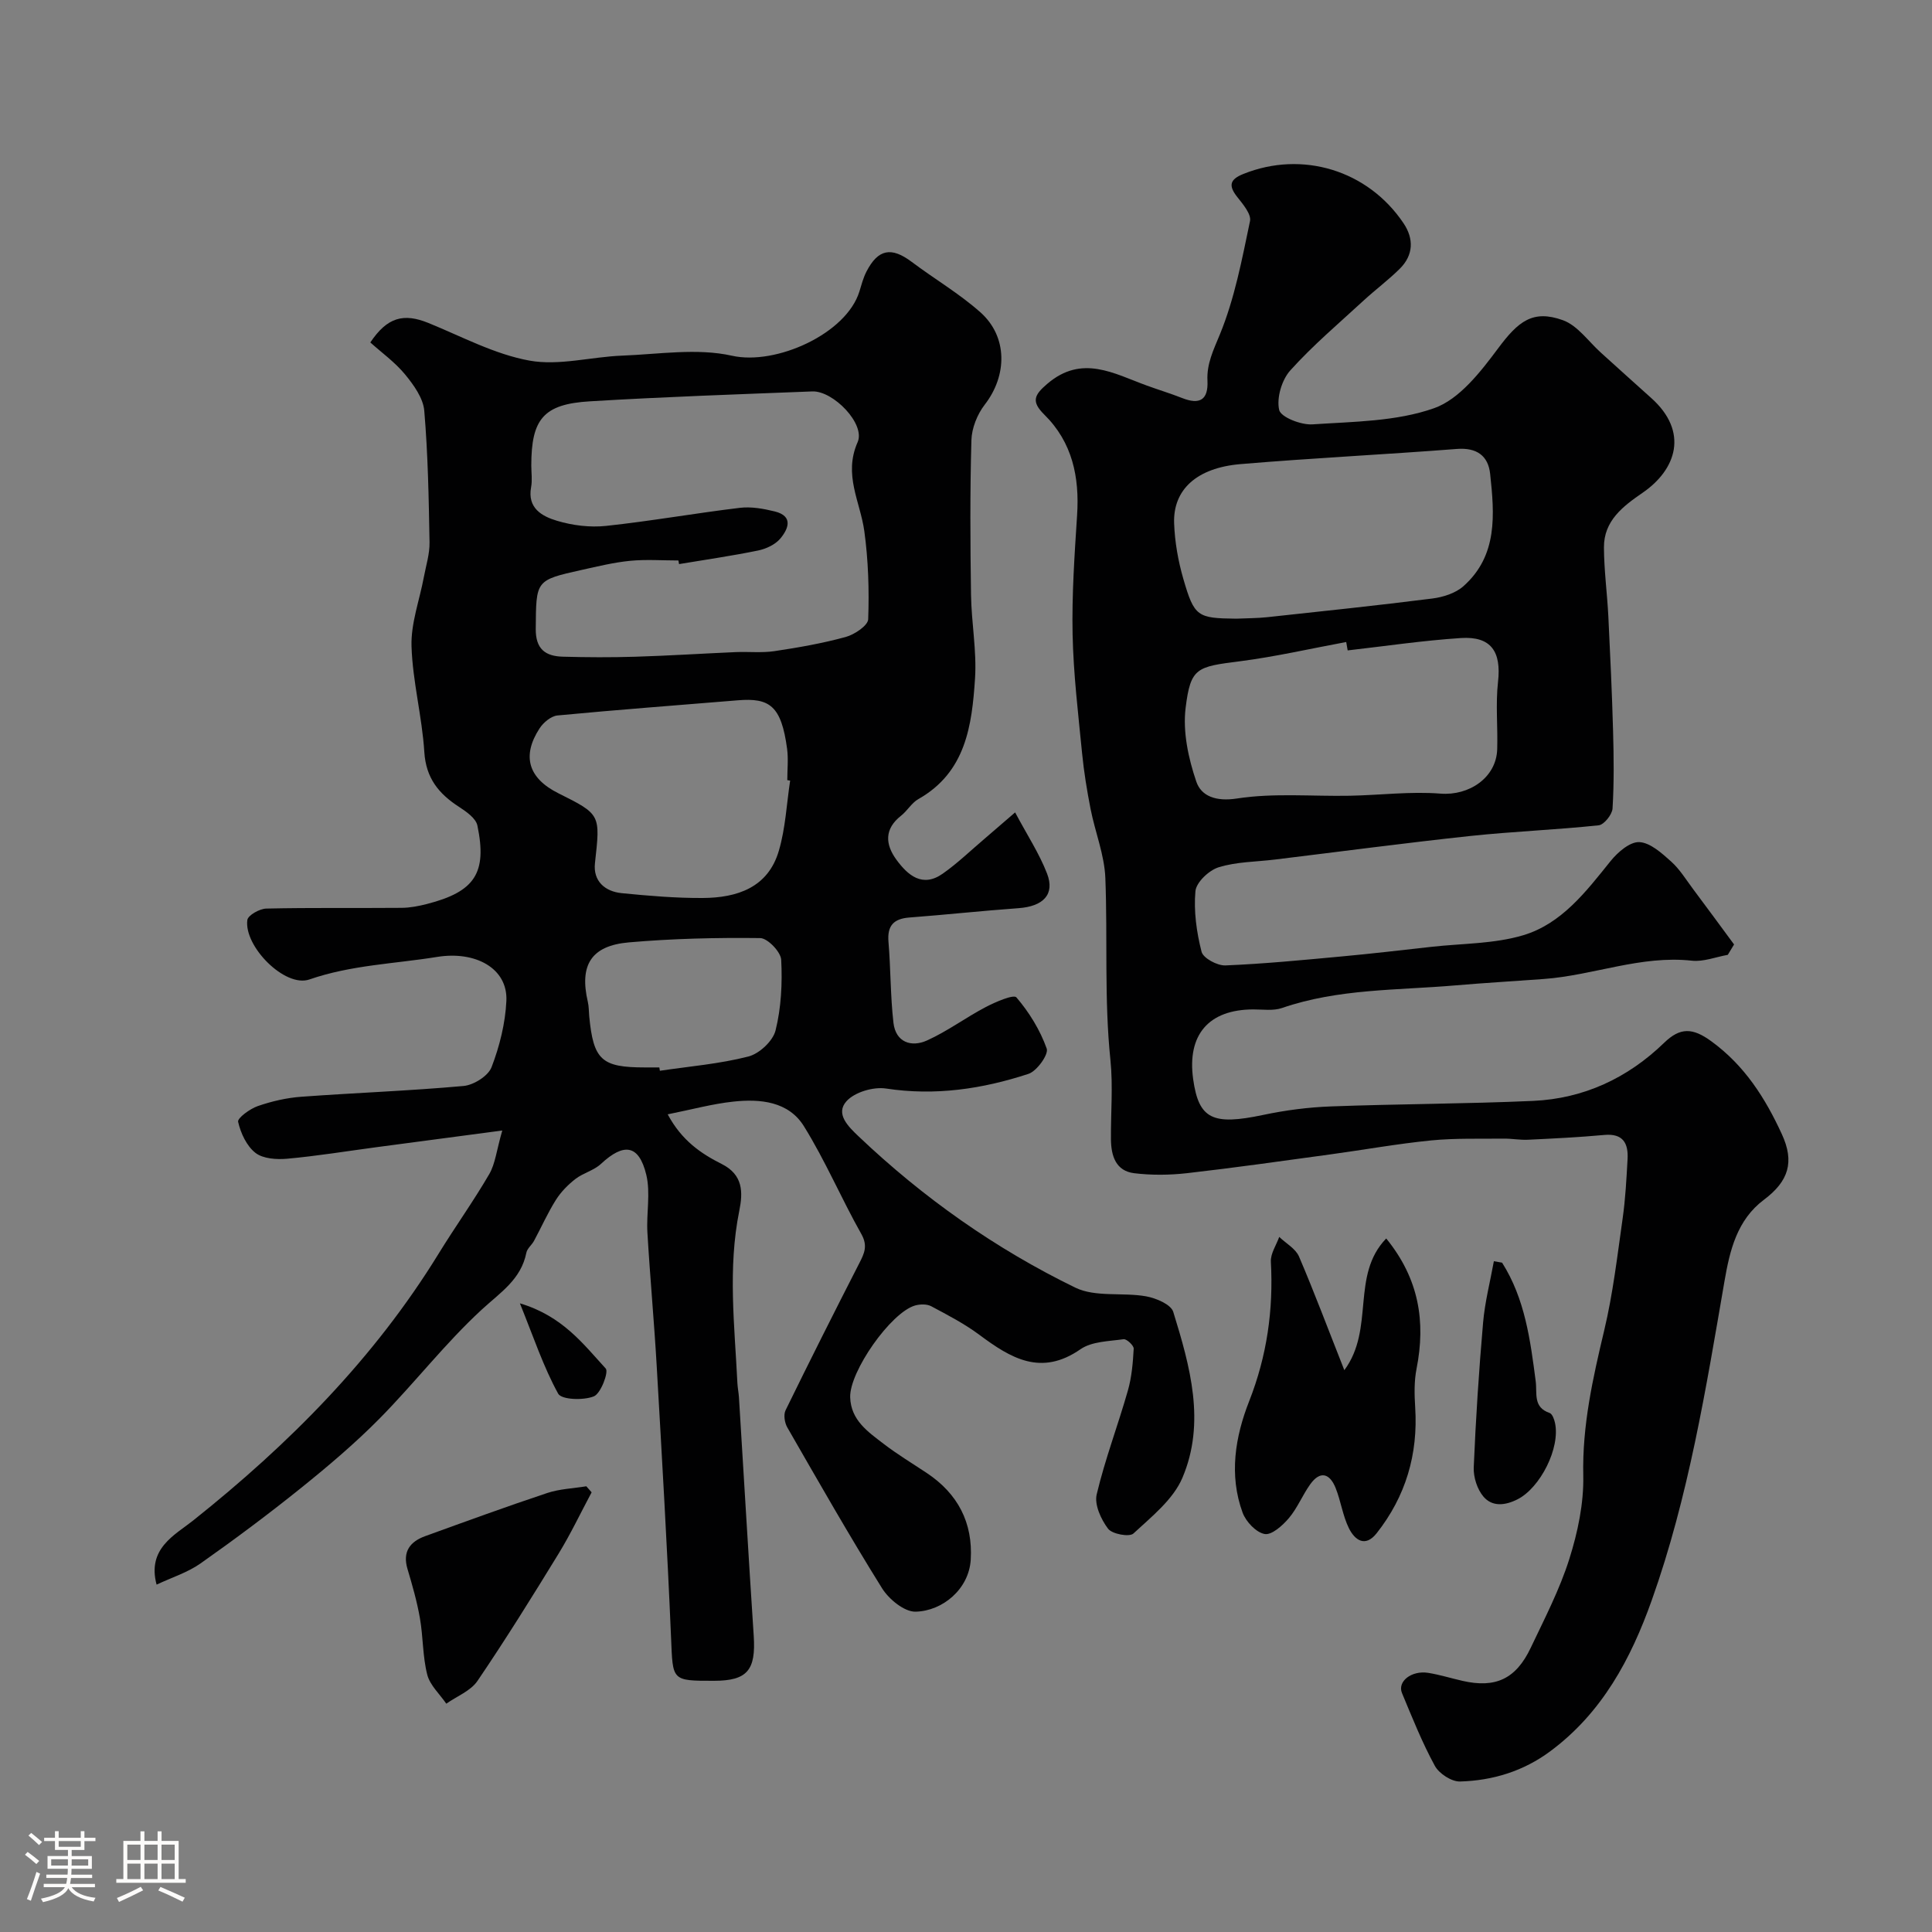 <svg enable-background="new 0 0 400 400" viewBox="0 0 400 400" xmlns="http://www.w3.org/2000/svg"><rect x="0" y="0" width="400" height="400" fill="#808080" stroke="none"/><path d="m5.17 384 .55-.58c.85.61 1.65 1.24 2.4 1.87l-.59.64c-.83-.73-1.62-1.38-2.36-1.93m1.22 9.53-.82-.34c.71-1.76 1.37-3.64 1.98-5.63.24.13.5.25.76.36-.6 1.67-1.24 3.54-1.92 5.61m-.5-13.5.57-.54c.56.44 1.31 1.06 2.26 1.87l-.64.64c-.68-.66-1.41-1.32-2.19-1.97m3.25.46h2.24v-1.36h.77v1.36h4.57v-1.36h.76v1.36h2.28v.69h-2.28v1.84h-2.64v1.26h4.18v2.64h-4.21c0 .45-.02.86-.05 1.21h4.32v.69h-4.38c-.04.34-.1.75-.19 1.22h5.15v.69h-4.82c.87 1.19 2.51 1.92 4.93 2.19-.17.31-.3.57-.37.76-2.77-.49-4.52-1.41-5.26-2.76-.56 1.26-2.3 2.23-5.24 2.9-.12-.24-.26-.48-.43-.72 2.73-.55 4.38-1.34 4.96-2.38h-4.38v-.69h4.65c.1-.38.17-.79.21-1.22h-4.32v-.69h4.4c.03-.34.05-.75.05-1.21h-4.2v-2.64h4.23v-1.26h-2.69v-1.84h-2.24zm1.46 4.46v1.29h3.45c.01-.4.02-.57.01-.53v-.32-.45h-3.46zm1.55-2.59h4.57v-1.19h-4.57zm6.11 2.59h-3.42v.77c-.01.19-.01.37-.02.53h3.44v-1.29z" fill="#fcfbfa"/><path d="m32.63 379.16h.82v1.98h3.54v7.89h1.46v.78h-14.37v-.78h1.46v-7.89h3.54v-1.98h.82v1.98h2.73zm-3.49 11.48.5.73c-1.61.82-3.28 1.63-5 2.41-.13-.27-.28-.55-.44-.82 1.75-.72 3.4-1.49 4.94-2.32m-2.78-5.55h2.73v-3.18h-2.73zm0 3.95h2.73v-3.2h-2.73zm3.54-3.95h2.73v-3.18h-2.73zm0 3.95h2.73v-3.2h-2.73zm7.89 4.68c-1.84-.92-3.51-1.7-5.02-2.32l.45-.73c1.89.8 3.57 1.55 5.04 2.23zm-1.62-11.81h-2.73v3.18h2.73zm-2.73 7.13h2.73v-3.2h-2.73z" fill="#fcfbfa"/><g fill="#010102"><path d="m138.24 230.71c2.91 5.44 6.92 8.14 11.18 10.28 4.45 2.24 4.42 5.85 3.64 9.7-2.4 11.87-.97 23.76-.39 35.65.05.98.25 1.96.32 2.94 1.02 16.47 1.98 32.93 3.06 49.4.47 7.13-1.34 9.3-8.21 9.31-8.84.01-8.53 0-8.9-8.84-.8-18.81-1.9-37.61-2.98-56.4-.53-9.19-1.38-18.36-1.92-27.55-.24-4 .68-8.21-.24-12-1.52-6.24-4.63-6.65-9.39-2.22-1.46 1.36-3.67 1.87-5.27 3.11-1.55 1.2-3.01 2.69-4.05 4.34-1.7 2.7-3.01 5.66-4.53 8.48-.46.85-1.4 1.56-1.58 2.44-1.1 5.56-5.39 8.24-9.24 11.79-7.56 6.96-13.91 15.21-21.15 22.55-5.08 5.14-10.64 9.85-16.28 14.39-6.75 5.43-13.71 10.62-20.79 15.61-2.67 1.88-5.94 2.9-9.1 4.39-2.01-7.5 3.81-10.28 7.55-13.26 19.85-15.81 37.48-33.52 50.84-55.26 3.41-5.55 7.22-10.86 10.49-16.48 1.24-2.14 1.49-4.85 2.69-9.02-9.59 1.27-17.81 2.36-26.02 3.45-6.16.82-12.31 1.83-18.49 2.39-2.19.2-5.01.02-6.59-1.21-1.83-1.42-3.06-4.09-3.59-6.43-.18-.77 2.45-2.7 4.08-3.26 2.89-1 5.97-1.71 9.01-1.93 11.19-.82 22.41-1.22 33.58-2.23 2.1-.19 5.1-2.07 5.8-3.89 1.67-4.34 2.85-9.09 3.07-13.72.32-6.79-6.45-10.39-14.34-9.11-8.84 1.43-17.79 1.67-26.45 4.67-5.06 1.75-13.59-6.88-12.84-12.32.14-.98 2.54-2.33 3.92-2.36 9.33-.21 18.66-.07 27.99-.15 1.77-.01 3.56-.36 5.28-.8 9.9-2.54 12.49-6.4 10.44-16.24-.31-1.5-2.3-2.89-3.81-3.87-4.19-2.71-6.84-5.94-7.18-11.36-.46-7.32-2.42-14.57-2.65-21.88-.15-4.74 1.66-9.54 2.55-14.31.45-2.4 1.22-4.81 1.18-7.21-.16-9.09-.32-18.2-1.09-27.25-.22-2.61-2.18-5.33-3.96-7.5-2.09-2.54-4.85-4.52-7.21-6.64 3.52-5.25 6.9-6.12 12.06-4.02 6.9 2.81 13.7 6.48 20.9 7.78 6.13 1.11 12.76-.79 19.18-1.03 7.6-.29 15.52-1.6 22.74.02 9.09 2.04 23.68-4.54 26.38-13.3.43-1.4.8-2.85 1.47-4.14 2.41-4.67 5.17-5.14 9.36-1.99 4.69 3.53 9.83 6.54 14.2 10.42 5.71 5.06 5.6 13.11.92 19.14-1.55 2-2.69 4.86-2.76 7.36-.3 10.66-.24 21.33-.08 31.99.08 5.79 1.2 11.6.83 17.34-.64 9.69-1.88 19.4-11.73 24.97-1.4.79-2.29 2.43-3.59 3.45-3.5 2.75-3.27 5.94-.96 9.1 2.37 3.24 5.39 5.84 9.58 2.9 3.08-2.16 5.82-4.82 8.7-7.26 1.82-1.55 3.63-3.12 6.3-5.43 2.49 4.68 5 8.5 6.61 12.66 1.67 4.33-.79 6.8-5.92 7.17-7.53.54-15.04 1.36-22.57 1.93-3.28.25-4.62 1.68-4.34 5.05.47 5.57.39 11.2 1.03 16.75.47 4.04 3.69 5.12 6.94 3.66 4.22-1.9 8.01-4.74 12.13-6.9 2.04-1.07 5.81-2.7 6.39-2.02 2.65 3.1 4.91 6.77 6.27 10.6.43 1.21-2.03 4.65-3.77 5.23-9.54 3.13-19.31 4.59-29.48 3.04-2.62-.4-6.49.73-8.19 2.61-2.38 2.62.36 5.27 2.52 7.32 13.37 12.7 28.32 23.25 44.84 31.29 4.17 2.03 9.79.94 14.65 1.8 2.07.37 5.16 1.68 5.63 3.22 3.48 11.27 6.77 22.92 1.88 34.39-1.92 4.49-6.38 8.02-10.13 11.5-.83.77-4.41.12-5.25-1-1.46-1.93-2.86-4.98-2.35-7.11 1.72-7.26 4.4-14.28 6.45-21.47.8-2.79 1.05-5.77 1.21-8.69.04-.65-1.46-2.05-2.09-1.96-3.04.43-6.58.45-8.92 2.07-8.16 5.67-14.43 1.87-20.93-2.97-3.09-2.3-6.57-4.11-9.99-5.93-.9-.48-2.31-.44-3.34-.15-5.02 1.45-13.6 13.7-13.43 19.01.15 4.76 3.7 7.15 6.94 9.64 2.84 2.18 5.93 4.04 8.92 6.03 6.42 4.27 9.57 10.28 9.1 17.96-.38 6.1-5.85 10.62-11.41 10.75-2.33.06-5.54-2.58-6.96-4.86-6.81-10.92-13.19-22.13-19.61-33.29-.55-.96-.81-2.62-.36-3.54 4.99-10.21 10.1-20.36 15.28-30.48 1.04-2.03 1.78-3.59.41-6.02-4.14-7.34-7.45-15.18-11.89-22.32-3.19-5.14-9.06-5.7-14.64-5.09-4.3.46-8.51 1.62-13.56 2.63zm2.35-113.92c-.04-.25-.09-.5-.13-.75-3.33 0-6.68-.25-9.98.07-3.38.33-6.73 1.15-10.06 1.89-9.6 2.13-9.41 2.16-9.5 12.19-.04 4.21 2.01 5.67 5.6 5.77 4.99.14 9.99.16 14.98.01 6.95-.21 13.9-.66 20.85-.96 2.67-.11 5.39.19 8-.2 4.95-.74 9.92-1.61 14.74-2.93 1.83-.5 4.61-2.36 4.66-3.68.22-6.06.02-12.21-.8-18.22-.84-6.11-4.37-11.68-1.39-18.43 1.67-3.77-5.05-10.67-9.37-10.51-15.36.6-30.72 1.12-46.06 2.05-9.62.57-12.13 3.67-12.13 13.28 0 1.5.23 3.04-.04 4.49-.82 4.39 2.32 6.05 5.35 6.96 3.23.97 6.85 1.42 10.19 1.06 9.25-.99 18.44-2.63 27.68-3.74 2.35-.28 4.89.17 7.23.75 3.91.97 2.8 3.64 1.14 5.62-1.05 1.25-2.95 2.13-4.61 2.47-5.41 1.11-10.9 1.9-16.35 2.81zm23 44.82c-.2-.03-.4-.06-.59-.09 0-2.16.24-4.36-.04-6.49-1.2-8.94-3.64-10.58-10.2-10.04-12.45 1.03-24.91 1.95-37.35 3.14-1.32.13-2.9 1.45-3.69 2.66-3.74 5.74-2.33 10.34 3.87 13.44 8.84 4.41 8.7 4.4 7.59 14.47-.41 3.69 2.03 5.87 5.54 6.22 5.57.55 11.17 1.03 16.76 1 7.13-.04 13.57-2.14 15.79-9.84 1.36-4.65 1.59-9.63 2.32-14.47zm-27.08 59.39c.04.23.07.46.11.69 6.13-.91 12.35-1.42 18.32-2.95 2.27-.58 5.09-3.21 5.63-5.4 1.17-4.7 1.42-9.76 1.17-14.62-.08-1.64-2.81-4.48-4.35-4.5-9.06-.11-18.16.1-27.19.89-7.84.68-10.27 4.73-8.49 12.34.22.95.19 1.96.28 2.94.87 9.07 2.54 10.61 11.52 10.61z"/><path d="m357.72 197.69c-2.48.44-5.03 1.47-7.43 1.21-10.56-1.16-20.4 3.04-30.67 3.79-6.08.45-12.17.8-18.25 1.32-12.05 1.04-24.28.66-35.96 4.69-1.8.62-3.95.28-5.94.29-9.22.02-13.72 5.24-12.44 14.43 1.16 8.29 4.03 9.62 14.47 7.42 4.63-.98 9.39-1.6 14.11-1.77 13.93-.52 27.87-.52 41.79-1.14 10.49-.47 19.61-4.73 27.14-12.03 3.34-3.24 5.92-3.12 9.75-.33 6.92 5.03 11.19 11.78 14.63 19.26 2.64 5.74 1.41 9.72-3.71 13.56-5.58 4.18-7.07 10.49-8.16 16.79-3.85 22.32-7.44 44.69-15.07 66.13-4.33 12.17-10.29 23.31-21 31.26-5.57 4.14-11.93 6.08-18.7 6.27-1.75.05-4.33-1.63-5.21-3.24-2.63-4.82-4.68-9.97-6.8-15.06-1.01-2.42 1.98-4.75 5.45-4.19 2.39.39 4.73 1.12 7.1 1.66 6.81 1.55 11.04-.39 14.11-6.87 2.86-6.03 5.98-12.03 7.98-18.37 1.75-5.53 3.01-11.52 2.89-17.27-.23-10.36 1.98-20.16 4.34-30.08 1.81-7.59 2.71-15.41 3.81-23.15.58-4.06.79-8.19 1.02-12.29.18-3.27-.93-5.36-4.82-5-5.25.48-10.52.74-15.79.99-1.64.08-3.3-.24-4.94-.23-5.03.06-10.1-.12-15.1.37-6.97.69-13.89 1.94-20.84 2.89-9.89 1.35-19.77 2.76-29.69 3.89-3.62.41-7.37.45-10.98.01-3.8-.47-4.76-3.6-4.8-6.97-.05-5.5.45-11.05-.11-16.49-1.3-12.55-.56-25.12-1.05-37.66-.19-4.8-2.12-9.51-3.06-14.3-.75-3.83-1.38-7.69-1.76-11.57-.8-8.18-1.79-16.37-1.96-24.57-.17-8.21.4-16.44.93-24.65.52-7.92-.98-15.12-6.77-20.83-2.76-2.73-2.14-4.07.63-6.42 7.16-6.1 13.76-2.09 20.56.38 2.44.89 4.92 1.64 7.33 2.59 3.63 1.43 5.44.41 5.24-3.61-.17-3.5 1.25-6.34 2.58-9.58 3.05-7.43 4.57-15.52 6.23-23.44.3-1.44-1.47-3.52-2.65-5.01-1.87-2.37-1.52-3.64 1.29-4.76 12.15-4.88 25.73-.81 33.14 10.2 2.17 3.22 2.08 6.61-.78 9.44-2.33 2.31-4.99 4.29-7.41 6.51-5.16 4.76-10.56 9.32-15.24 14.52-1.78 1.97-2.88 5.72-2.31 8.2.35 1.5 4.55 3.14 6.9 2.98 8.47-.57 17.35-.58 25.18-3.35 5.26-1.86 9.64-7.55 13.25-12.39 4.15-5.57 7.16-8.07 13.4-5.83 3.07 1.1 5.33 4.45 7.95 6.79 3.44 3.09 6.85 6.21 10.3 9.28 7.95 7.07 5.19 14.89-1.69 19.63-4.1 2.82-8.08 5.81-8.05 11.35.02 4.76.67 9.5.91 14.26.39 7.93.76 15.86.98 23.8.15 5.33.21 10.68-.11 15.99-.08 1.26-1.76 3.36-2.87 3.48-8.84.94-17.74 1.27-26.58 2.21-13.5 1.45-26.97 3.24-40.45 4.88-3.9.48-7.95.45-11.65 1.6-2 .62-4.64 3.1-4.81 4.95-.37 4.13.23 8.48 1.27 12.54.34 1.33 3.26 2.9 4.94 2.83 8.04-.33 16.07-1.12 24.08-1.86 6.2-.57 12.39-1.3 18.58-1.99 6.36-.71 12.97-.6 19-2.4 7.95-2.38 13-9.03 18.08-15.35 1.47-1.83 4-4.02 5.95-3.93 2.27.11 4.66 2.29 6.59 4.02 1.8 1.61 3.11 3.79 4.58 5.75 2.84 3.79 5.64 7.61 8.45 11.42-.43.69-.87 1.42-1.3 2.15zm-101.78-69.6c2.15-.1 4.31-.08 6.45-.31 11.38-1.23 22.77-2.42 34.13-3.86 2.24-.28 4.81-1.09 6.45-2.54 7.18-6.36 6.44-14.91 5.55-23.26-.4-3.77-2.78-5.49-6.9-5.17-14.92 1.16-29.88 1.88-44.8 3.14-9.06.77-13.98 5.29-13.73 12.26.14 3.86.83 7.79 1.91 11.51 2.27 7.84 2.91 8.14 10.94 8.23zm23.08 6.57c-.1-.58-.2-1.16-.3-1.74-7.34 1.36-14.63 3.04-22.02 3.99-8.92 1.14-10.2 1.28-11.23 9.65-.61 4.96.57 10.44 2.21 15.26 1.02 3.01 4.06 4.18 8.43 3.5 7.63-1.18 15.56-.42 23.36-.57 6.26-.12 12.57-.93 18.77-.44 5.9.47 11.56-3.29 11.74-9.19.14-4.65-.35-9.36.17-13.95.71-6.26-1.43-9.48-7.69-9.07-7.84.51-15.63 1.67-23.44 2.56z"/><path d="m278.33 283.68c6.36-8.6 1.27-19.59 8.67-27.27 6.79 8.34 8.21 17.21 6.28 26.98-.51 2.58-.45 5.34-.28 7.99.62 9.72-1.96 18.43-7.98 26.06-2.4 3.04-4.56 1.37-5.76-1.07-1.27-2.59-1.65-5.59-2.73-8.29-1.2-3-3.18-3.69-5.27-.76-1.6 2.24-2.65 4.91-4.41 6.99-1.3 1.53-3.56 3.56-5.02 3.29-1.77-.32-3.87-2.55-4.56-4.42-2.86-7.78-1.53-15.74 1.35-23.06 3.7-9.42 5.04-18.92 4.5-28.9-.09-1.67 1.12-3.42 1.73-5.13 1.4 1.34 3.38 2.42 4.09 4.05 3.19 7.45 6.03 15.05 9.39 23.54z"/><path d="m122.49 308.97c-2.28 4.26-4.35 8.64-6.87 12.75-5.43 8.86-10.92 17.69-16.76 26.29-1.41 2.08-4.26 3.17-6.46 4.72-1.36-1.99-3.38-3.81-3.94-6-.97-3.78-.84-7.83-1.52-11.7-.6-3.44-1.57-6.83-2.57-10.18-1.08-3.61.53-5.68 3.69-6.82 8.39-3.04 16.77-6.1 25.24-8.92 2.57-.85 5.38-.95 8.09-1.39.37.4.73.83 1.1 1.25z"/><path d="m310.99 261.42c4.74 7.47 5.85 16.02 6.96 24.54.33 2.54-.59 5.39 2.88 6.58.55.19.95 1.29 1.11 2.03 1.15 5.21-3.05 13.46-7.74 15.84-2.6 1.32-5.24 1.57-7.05-.53-1.3-1.51-2.11-4.04-2.03-6.06.42-10.02 1.07-20.03 1.94-30.02.37-4.26 1.47-8.46 2.23-12.68.57.1 1.13.2 1.7.3z"/><path d="m107.64 269.84c8.83 2.64 13.11 8.42 17.77 13.5.65.7-1.01 5.17-2.46 5.76-2.15.87-6.7.71-7.39-.56-3.05-5.55-5.07-11.65-7.92-18.7z"/></g></svg>